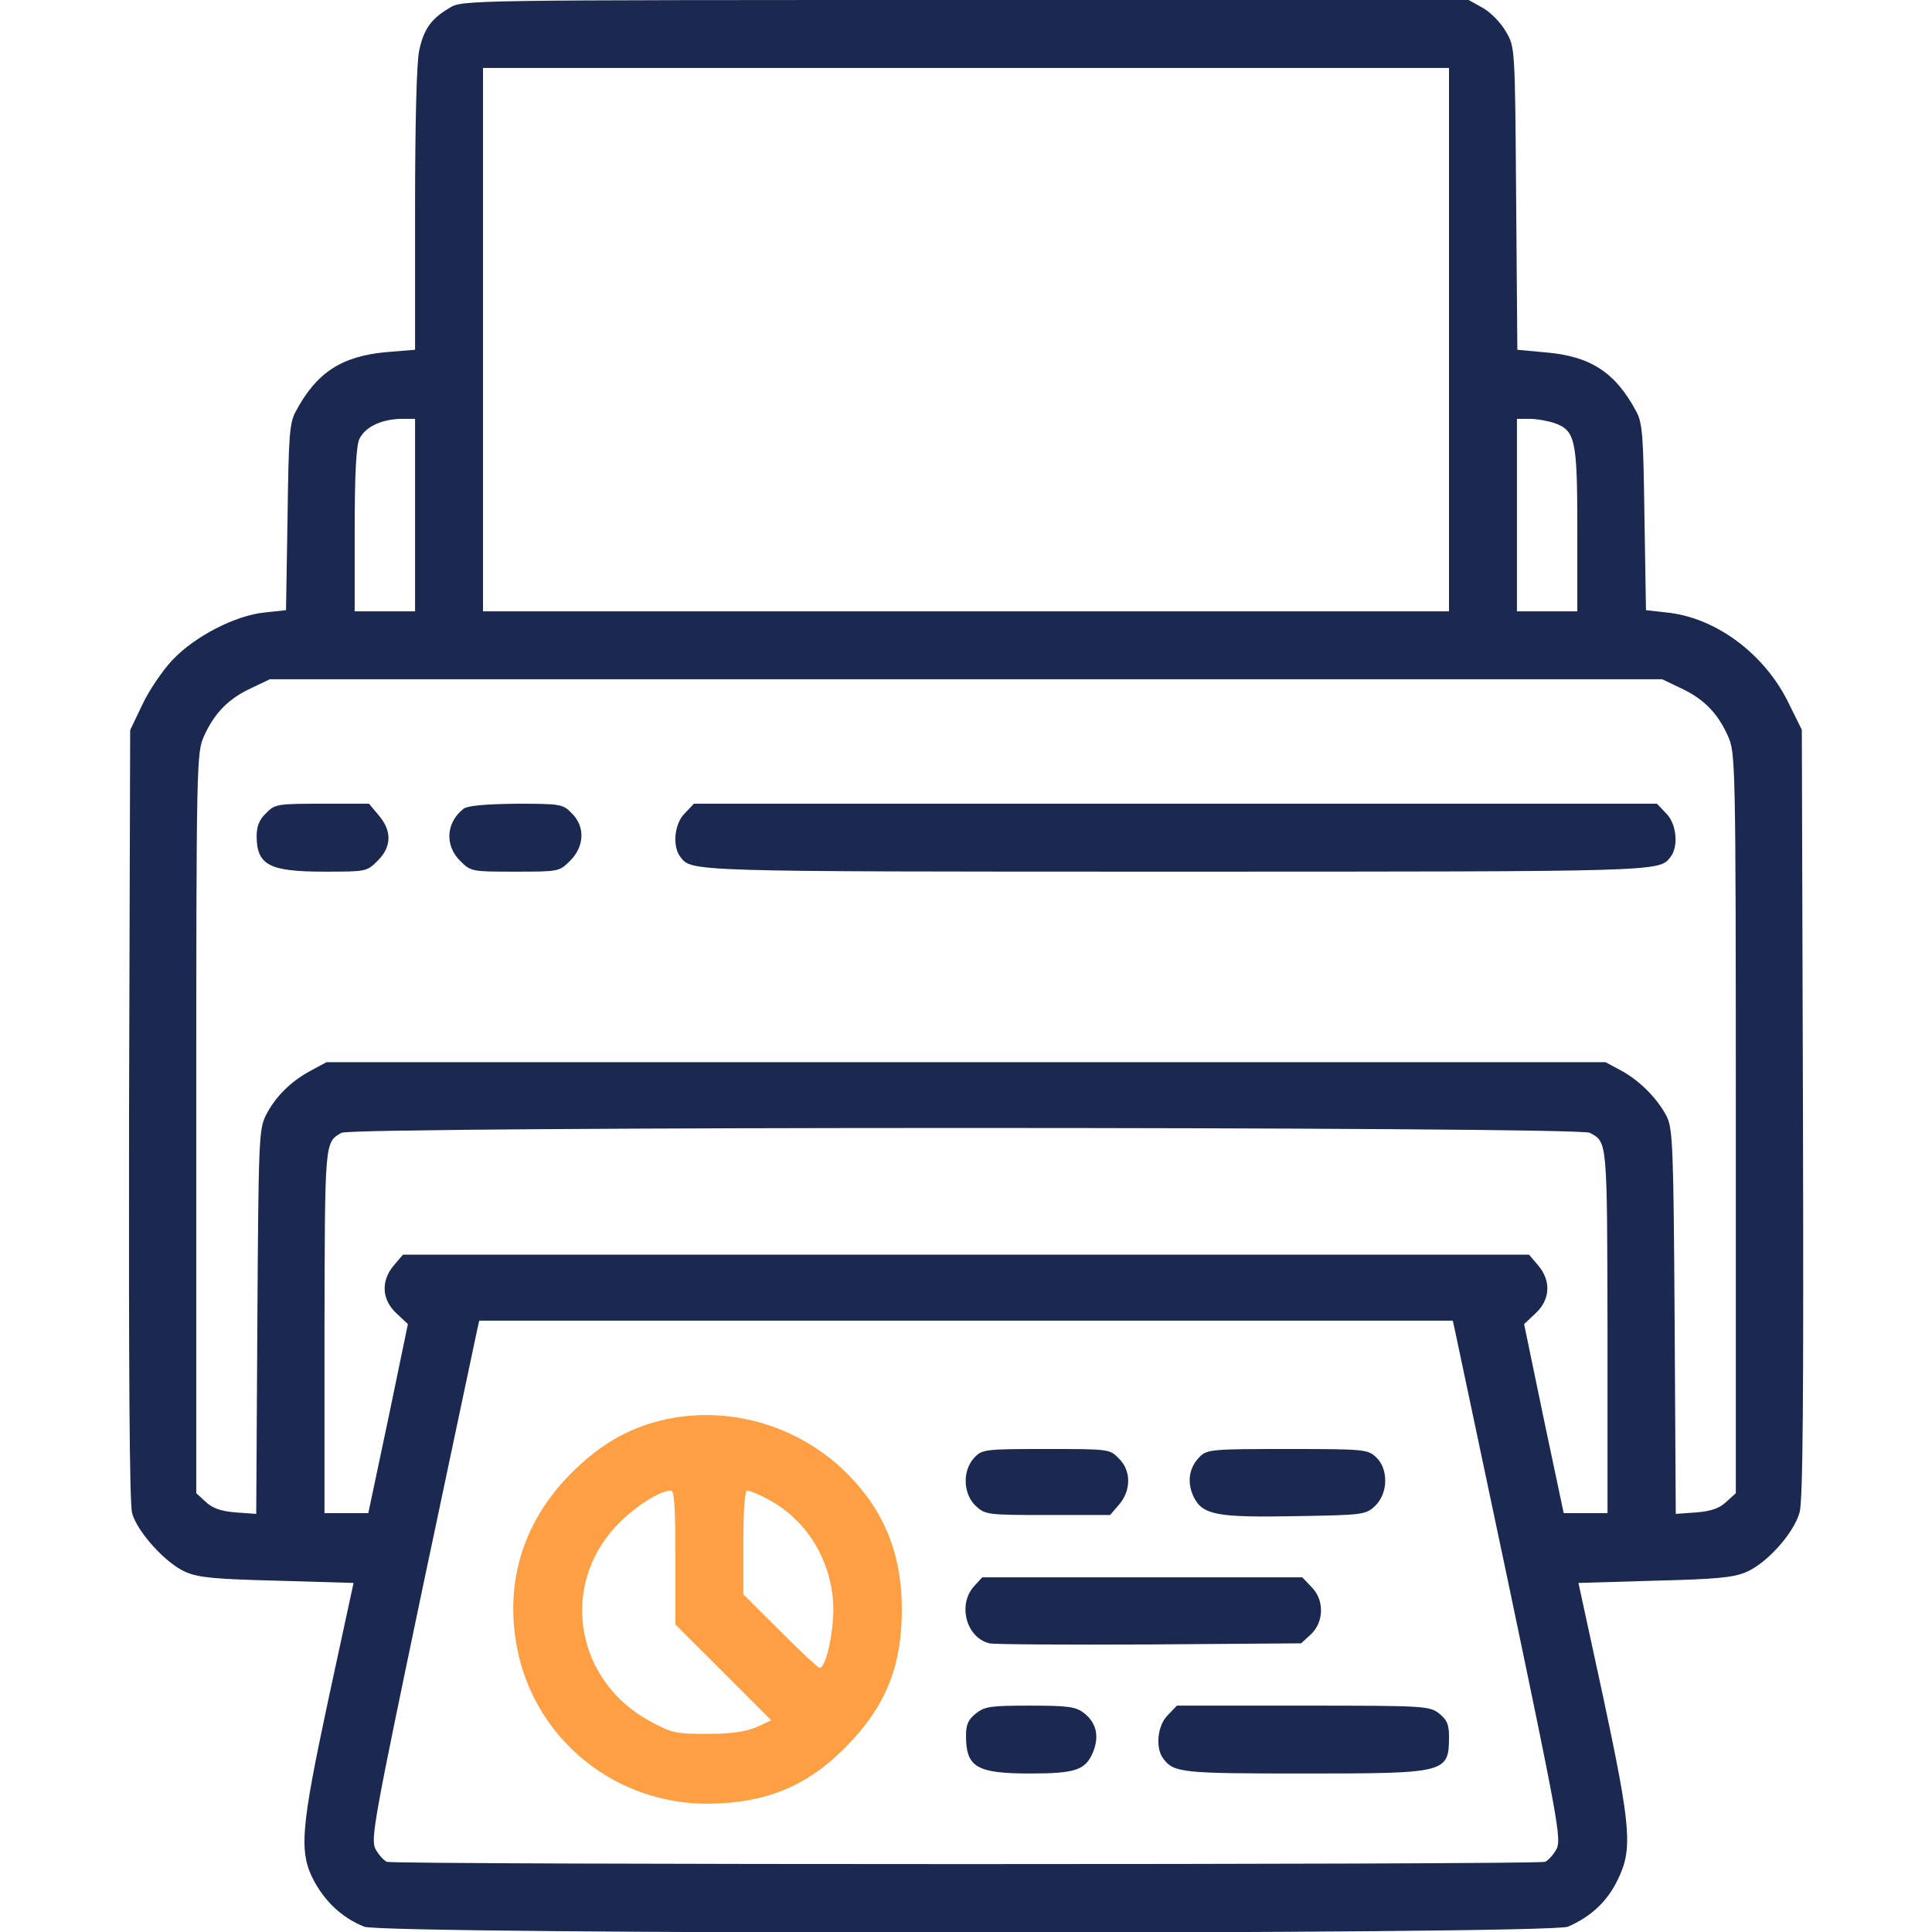 <svg width="24" height="24" viewBox="0 0 24 24" fill="none" xmlns="http://www.w3.org/2000/svg">
<g clip-path="url(#clip0_1310_13915)">
<path d="M5.583 0.099C5.353 0.234 5.264 0.366 5.208 0.624C5.175 0.759 5.156 1.547 5.156 2.597V4.345L4.8 4.374C4.242 4.425 3.933 4.627 3.675 5.109C3.595 5.255 3.586 5.409 3.572 6.427L3.553 7.58L3.291 7.608C2.92 7.645 2.414 7.908 2.138 8.203C2.016 8.334 1.847 8.583 1.767 8.756L1.617 9.07L1.603 13.842C1.599 17.016 1.608 18.675 1.641 18.797C1.706 19.031 2.058 19.42 2.306 19.528C2.47 19.599 2.686 19.617 3.45 19.636L4.392 19.664L4.088 21.07C3.731 22.739 3.708 23.011 3.909 23.381C4.055 23.639 4.252 23.822 4.523 23.934C4.767 24.033 19.233 24.033 19.477 23.934C19.758 23.813 19.964 23.625 20.095 23.353C20.283 22.969 20.264 22.716 19.913 21.07L19.608 19.664L20.55 19.636C21.314 19.617 21.53 19.599 21.694 19.528C21.952 19.416 22.284 19.045 22.355 18.788C22.397 18.638 22.406 17.381 22.397 13.823L22.383 9.066L22.209 8.714C21.909 8.114 21.309 7.669 20.7 7.608L20.447 7.58L20.428 6.427C20.414 5.409 20.405 5.255 20.325 5.109C20.067 4.627 19.758 4.425 19.205 4.378L18.849 4.345L18.834 2.466C18.82 0.586 18.82 0.586 18.708 0.394C18.647 0.286 18.52 0.155 18.422 0.099L18.244 9.91821e-05H11.995C5.752 9.91821e-05 5.742 9.91821e-05 5.583 0.099ZM18 4.219V7.594H12H6V4.219V0.844H12H18V4.219ZM5.156 6.399V7.594H4.781H4.406V6.586C4.406 5.892 4.425 5.545 4.463 5.456C4.533 5.306 4.734 5.208 4.983 5.203H5.156V6.399ZM19.308 5.255C19.57 5.349 19.594 5.456 19.594 6.586V7.594H19.219H18.844V6.399V5.203H19.003C19.088 5.203 19.224 5.227 19.308 5.255ZM20.883 8.55C21.164 8.681 21.338 8.859 21.464 9.141C21.558 9.347 21.563 9.427 21.563 13.95V18.549L21.445 18.656C21.361 18.736 21.258 18.773 21.07 18.788L20.817 18.806L20.803 16.425C20.789 14.241 20.78 14.025 20.705 13.87C20.592 13.65 20.372 13.425 20.138 13.299L19.945 13.195H12H4.055L3.863 13.299C3.614 13.43 3.413 13.631 3.3 13.861C3.216 14.03 3.211 14.189 3.197 16.425L3.183 18.806L2.93 18.788C2.742 18.773 2.639 18.736 2.555 18.656L2.438 18.549V13.95C2.438 9.427 2.442 9.347 2.536 9.141C2.663 8.859 2.836 8.681 3.117 8.55L3.352 8.438H12H20.648L20.883 8.55ZM19.748 14.072C19.969 14.189 19.964 14.152 19.969 16.533V18.797H19.697H19.425L19.177 17.625L18.933 16.448L19.073 16.317C19.261 16.144 19.27 15.909 19.106 15.717L18.994 15.586H12H5.006L4.894 15.717C4.73 15.909 4.739 16.144 4.927 16.317L5.067 16.448L4.823 17.625L4.575 18.797H4.303H4.031V16.533C4.036 14.166 4.031 14.194 4.242 14.072C4.378 13.992 19.603 13.992 19.748 14.072ZM18.07 16.509C18.084 16.57 18.389 18.019 18.75 19.725C19.355 22.613 19.397 22.847 19.336 22.969C19.299 23.039 19.233 23.11 19.195 23.128C19.092 23.166 4.908 23.166 4.805 23.128C4.767 23.11 4.702 23.039 4.664 22.969C4.603 22.847 4.645 22.613 5.25 19.725C5.611 18.019 5.916 16.57 5.93 16.509L5.953 16.406H12H18.047L18.07 16.509Z" fill="#1B2950"/>
<path d="M3.305 10.102C3.22 10.181 3.188 10.266 3.188 10.392C3.192 10.748 3.347 10.828 4.031 10.828C4.547 10.828 4.556 10.828 4.692 10.692C4.866 10.519 4.87 10.322 4.706 10.13L4.584 9.984H4.003C3.445 9.984 3.413 9.989 3.305 10.102Z" fill="#1B2950"/>
<path d="M5.761 10.045C5.541 10.214 5.522 10.5 5.714 10.692C5.85 10.828 5.86 10.828 6.399 10.828C6.938 10.828 6.947 10.828 7.083 10.692C7.261 10.514 7.271 10.266 7.102 10.102C6.994 9.989 6.961 9.984 6.413 9.984C6.033 9.989 5.813 10.008 5.761 10.045Z" fill="#1B2950"/>
<path d="M8.508 10.102C8.377 10.228 8.349 10.514 8.452 10.645C8.592 10.828 8.522 10.828 14.602 10.828C20.681 10.828 20.611 10.828 20.752 10.645C20.855 10.514 20.827 10.228 20.695 10.102L20.583 9.984H14.602H8.62L8.508 10.102Z" fill="#1B2950"/>
<path d="M8.217 17.644C7.795 17.747 7.448 17.948 7.097 18.3C6.473 18.923 6.248 19.72 6.445 20.573C6.703 21.652 7.669 22.406 8.784 22.406C9.506 22.402 10.017 22.195 10.5 21.708C11.001 21.202 11.203 20.705 11.203 19.992C11.203 19.308 10.983 18.764 10.523 18.305C9.919 17.7 9.033 17.447 8.217 17.644ZM8.39 19.345V20.18L8.986 20.775L9.581 21.37L9.398 21.455C9.262 21.511 9.089 21.539 8.789 21.539C8.395 21.539 8.348 21.53 8.072 21.38C7.158 20.883 6.951 19.725 7.641 18.97C7.856 18.736 8.189 18.516 8.334 18.516C8.376 18.516 8.39 18.712 8.39 19.345ZM9.52 18.614C9.994 18.853 10.312 19.345 10.35 19.903C10.369 20.222 10.265 20.719 10.181 20.719C10.162 20.719 9.942 20.512 9.694 20.264L9.234 19.805V19.163C9.234 18.745 9.253 18.516 9.281 18.516C9.309 18.516 9.417 18.558 9.52 18.614Z" fill="#FE9F43"/>
<path d="M12.103 18.108C11.953 18.267 11.962 18.558 12.122 18.708C12.239 18.816 12.262 18.82 13.017 18.82H13.79L13.903 18.689C14.053 18.511 14.053 18.267 13.898 18.117C13.786 18 13.772 18 12.994 18C12.229 18 12.201 18.005 12.103 18.108Z" fill="#1B2950"/>
<path d="M14.906 18.094C14.77 18.23 14.742 18.408 14.826 18.591C14.939 18.82 15.108 18.853 16.111 18.834C16.936 18.82 16.964 18.816 17.081 18.708C17.245 18.553 17.25 18.248 17.095 18.103C16.992 18.005 16.95 18 15.994 18C15.066 18 14.995 18.005 14.906 18.094Z" fill="#1B2950"/>
<path d="M12.103 19.702C11.893 19.927 12 20.344 12.291 20.414C12.352 20.428 13.247 20.433 14.283 20.428L16.163 20.414L16.285 20.302C16.449 20.147 16.453 19.87 16.289 19.711L16.177 19.594H14.189H12.202L12.103 19.702Z" fill="#1B2950"/>
<path d="M12.122 21.286C12.028 21.361 12 21.422 12 21.562C12 21.952 12.131 22.031 12.792 22.031C13.359 22.031 13.481 21.989 13.575 21.773C13.659 21.572 13.622 21.403 13.467 21.281C13.364 21.202 13.275 21.188 12.797 21.188C12.309 21.188 12.234 21.197 12.122 21.286Z" fill="#1B2950"/>
<path d="M14.508 21.305C14.377 21.431 14.349 21.717 14.452 21.848C14.583 22.022 14.686 22.031 16.195 22.031C17.981 22.031 18 22.027 18 21.562C18 21.422 17.972 21.361 17.878 21.286C17.756 21.192 17.7 21.188 16.186 21.188H14.62L14.508 21.305Z" fill="#1B2950"/>
</g>
<defs>
<clipPath id="clip0_1310_13915">
<rect width="24" height="24" fill="white"/>
</clipPath>
</defs>
</svg>

